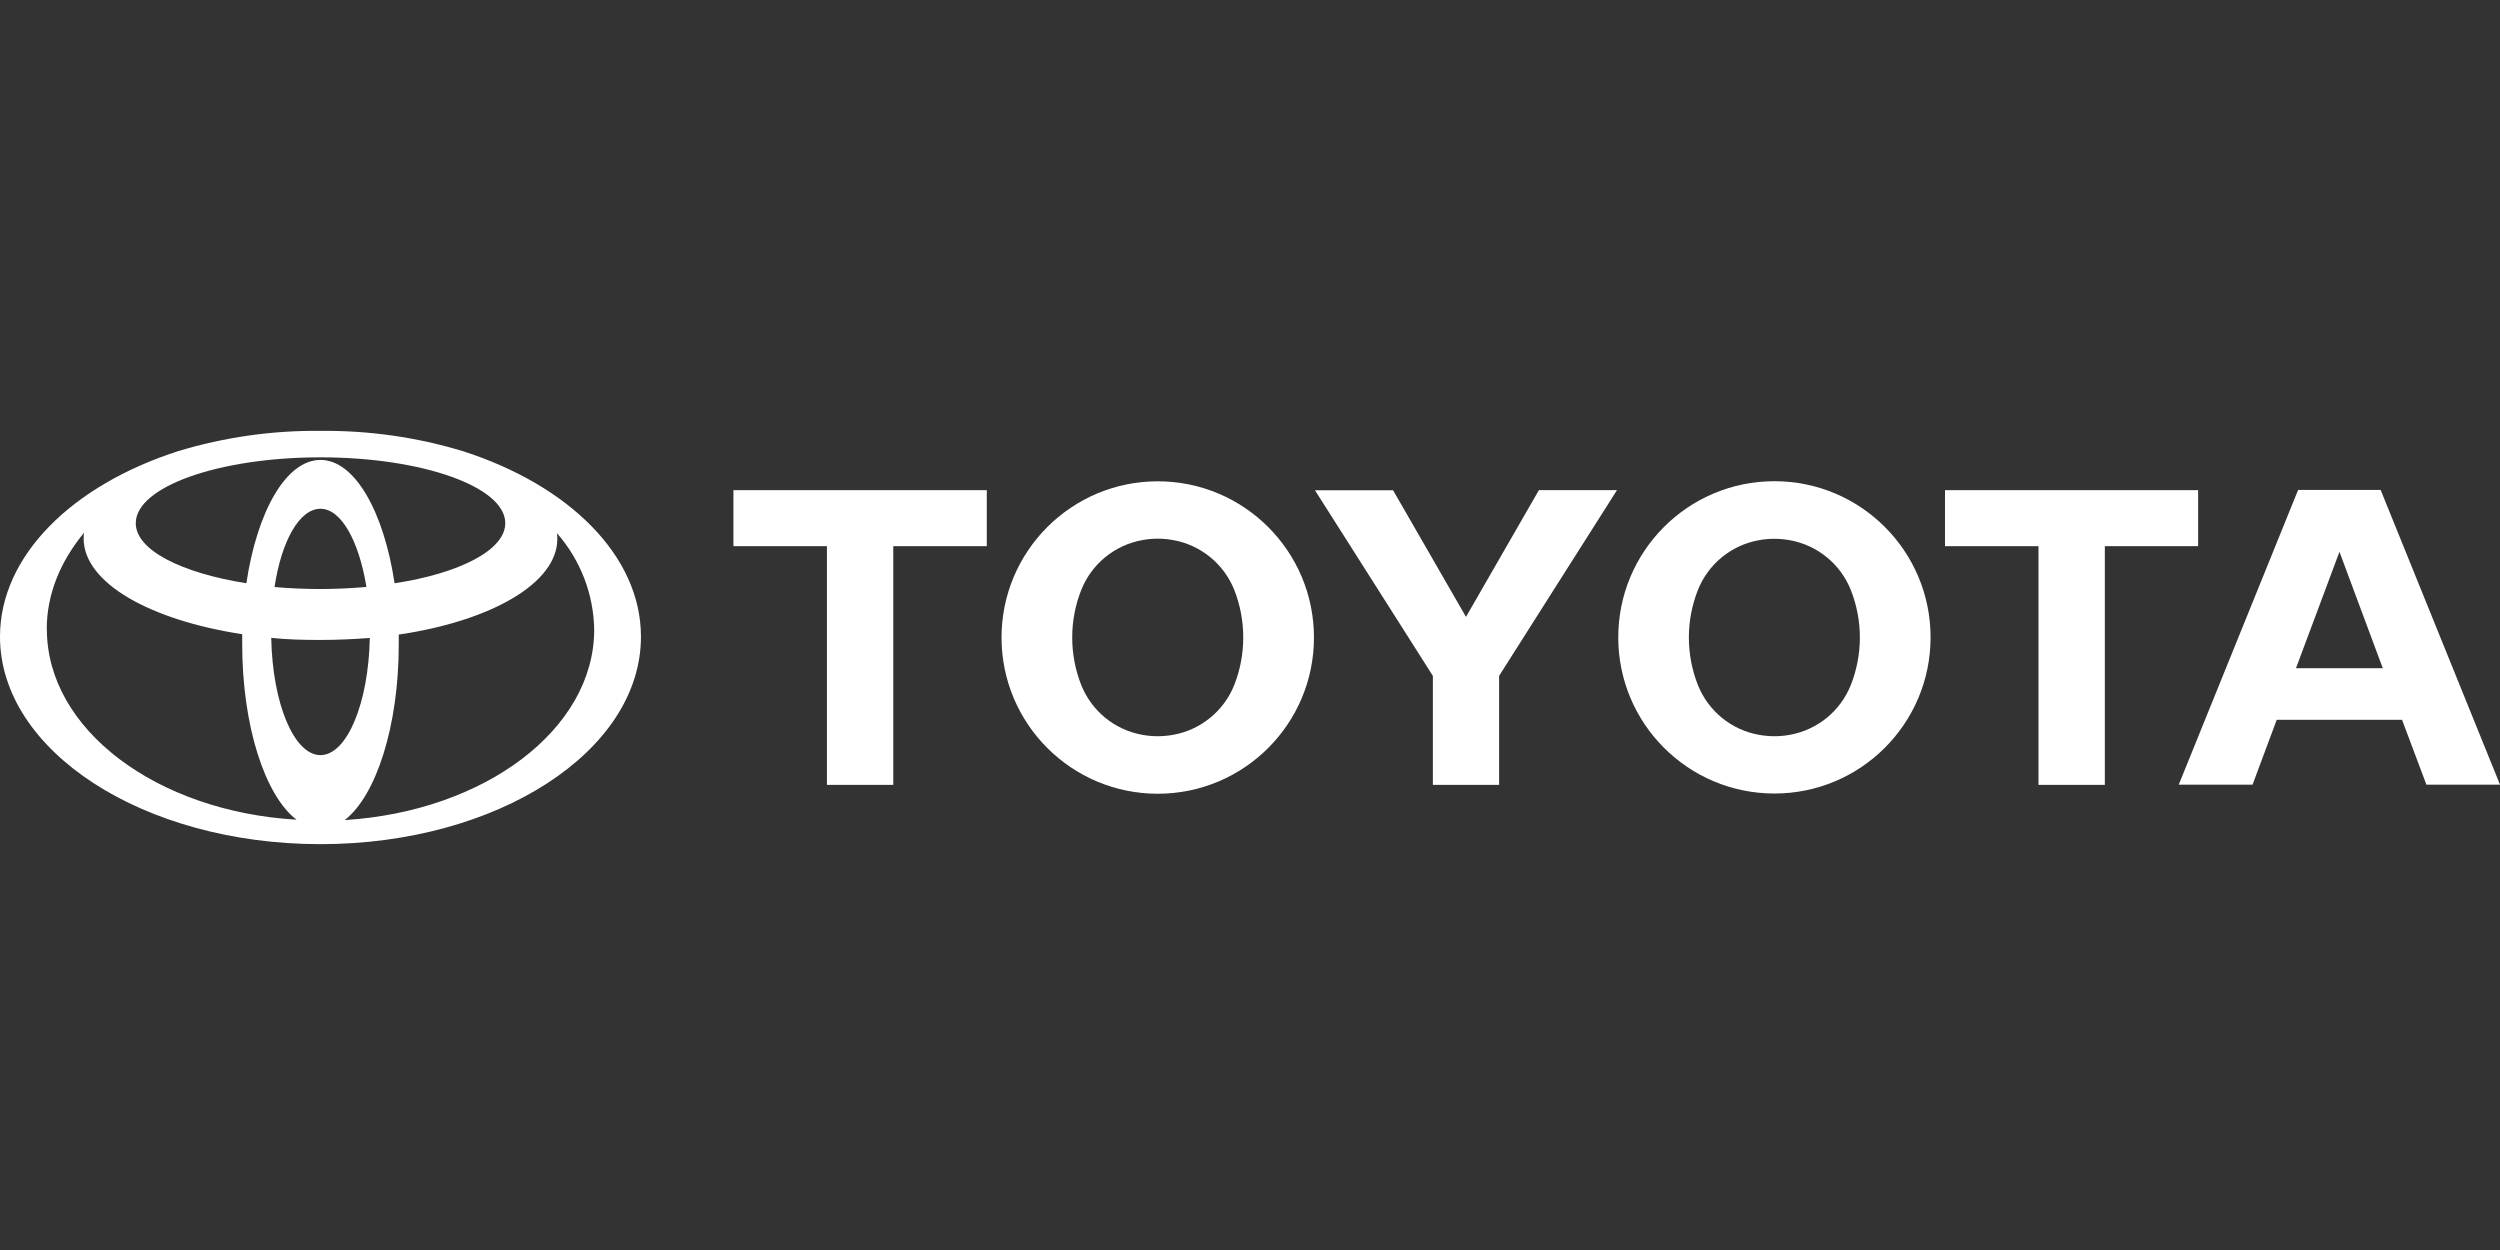 <?xml version="1.0" encoding="UTF-8"?>
<svg id="Layer_1" xmlns="http://www.w3.org/2000/svg" version="1.1" viewBox="0 0 200 100">
  <rect x="0" y="0" width="200" height="100" fill="#333333" stroke="none"/>
  <!-- Generator: Adobe Illustrator 29.0.1, SVG Export Plug-In . SVG Version: 2.1.0 Build 192)  -->
  <defs>
    <style>
      .st0 {
        fill: #fff;
      }
    </style>
  </defs>
  <polygon class="st0" points="105.192 39.221 105.197 39.221 105.192 39.213 105.192 39.221"/>
  <path class="st0" d="M190.452,39.197h-6.604l-9.548,23.577h5.904l1.934-5.188h10.026l1.949,5.188h5.888l-9.548-23.577ZM187.157,44.146l3.466,9.31h-6.944l3.477-9.31Z"/>
  <polygon class="st0" points="117.279 49.35 111.446 39.221 105.197 39.221 114.629 54.069 114.629 62.79 119.928 62.79 119.928 54.069 129.357 39.213 123.111 39.213 117.279 49.35"/>
  <polygon class="st0" points="175.85 39.213 155.6 39.213 155.6 43.693 163.079 43.693 163.079 62.79 168.387 62.79 168.387 43.693 175.85 43.693 175.85 39.213"/>
  <path class="st0" d="M92.62,38.505c-6.902,0-12.497,5.595-12.497,12.497,0,6.902,5.595,12.497,12.497,12.497,6.902,0,12.497-5.595,12.497-12.497,0-6.902-5.595-12.497-12.497-12.497ZM98.747,54.785h-0c-.83,2.093-2.685,3.607-4.902,4.002-.404.072-.814.11-1.225.111-.422,0-.835-.04-1.233-.111-2.215-.395-4.067-1.91-4.894-4.002-.474-1.206-.717-2.491-.716-3.788 0-1.294.243-2.576.716-3.78.825-2.095,2.677-3.612,4.894-4.01.815-.151,1.651-.151,2.467,0,2.214.396,4.066,1.911,4.894,4.002.95,2.436.95,5.139,0,7.575Z"/>
  <polygon class="st0" points="58.675 39.213 58.675 43.693 66.155 43.693 66.155 62.79 71.462 62.79 71.462 43.693 78.942 43.693 78.942 39.213 78.934 39.213 58.675 39.213"/>
  <path class="st0" d="M141.946,38.497c-6.899.004-12.489,5.6-12.485,12.5.004,6.894,5.591,12.481,12.485,12.485,6.899.004,12.496-5.586,12.5-12.485v-.015c-.004-6.899-5.6-12.489-12.5-12.485ZM148.072,54.785c-.826,2.093-2.679,3.608-4.894,4.002-.398.072-.812.111-1.225.111h-0c-.414-.001-.826-.038-1.233-.111-2.216-.393-4.068-1.909-4.894-4.002-.461-1.17-.716-2.451-.716-3.788 0-1.294.243-2.576.716-3.78.825-2.091,2.674-3.605,4.886-4.002.816-.146,1.651-.146,2.467,0,2.215.395,4.067,1.91,4.894,4.002.956,2.432.956,5.135,0,7.567Z"/>
  <path class="st0" d="M37.032,36.094v-0c-3.693-1.12-7.536-1.667-11.394-1.623-3.859-.044-7.701.504-11.394,1.623C5.809,38.807,0,44.441,0,50.934c0,9.143,11.458,16.598,25.638,16.598,14.148,0,25.638-7.424,25.638-16.598,0-6.493-5.793-12.127-14.243-14.84ZM25.638,36.587c8.148,0,14.784,2.355,14.784,5.268,0,2.148-3.644,4.01-8.848,4.806h-.008c-.859-5.729-3.183-9.867-5.928-9.867-2.745,0-5.069,4.106-5.928,9.867-5.204-.828-8.848-2.65-8.848-4.806,0-2.912,6.628-5.268,14.776-5.268ZM29.314,46.955c-2.446.219-4.906.221-7.352.008.557-3.684,1.989-6.262,3.676-6.262,1.655,0,3.079,2.578,3.676,6.254ZM3.748,50.337s-.008,0-.008 0c0-2.817,1.098-5.435,2.984-7.718-.032.159-.032.334-.032.462,0,3.549,5.299,6.525,12.684,7.655v.796c0,6.557,1.83,12.127,4.345,14.044-11.196-.66-19.972-7.225-19.972-15.238ZM25.638,60.41c-2.117,0-3.843-4.138-3.939-9.381,1.257.135,2.578.167,3.939.167,1.353,0,2.682-.064,3.947-.159-.103,5.228-1.83,9.373-3.947,9.373ZM27.574,65.606c2.509-1.933,4.326-7.496,4.326-14.043v-.796c7.384-1.09,12.684-4.106,12.684-7.647,0-.167,0-.334-.032-.469,1.88,2.137,2.937,4.873,2.984,7.718,0,7.978-8.771,14.541-19.962,15.237Z"/>
</svg>